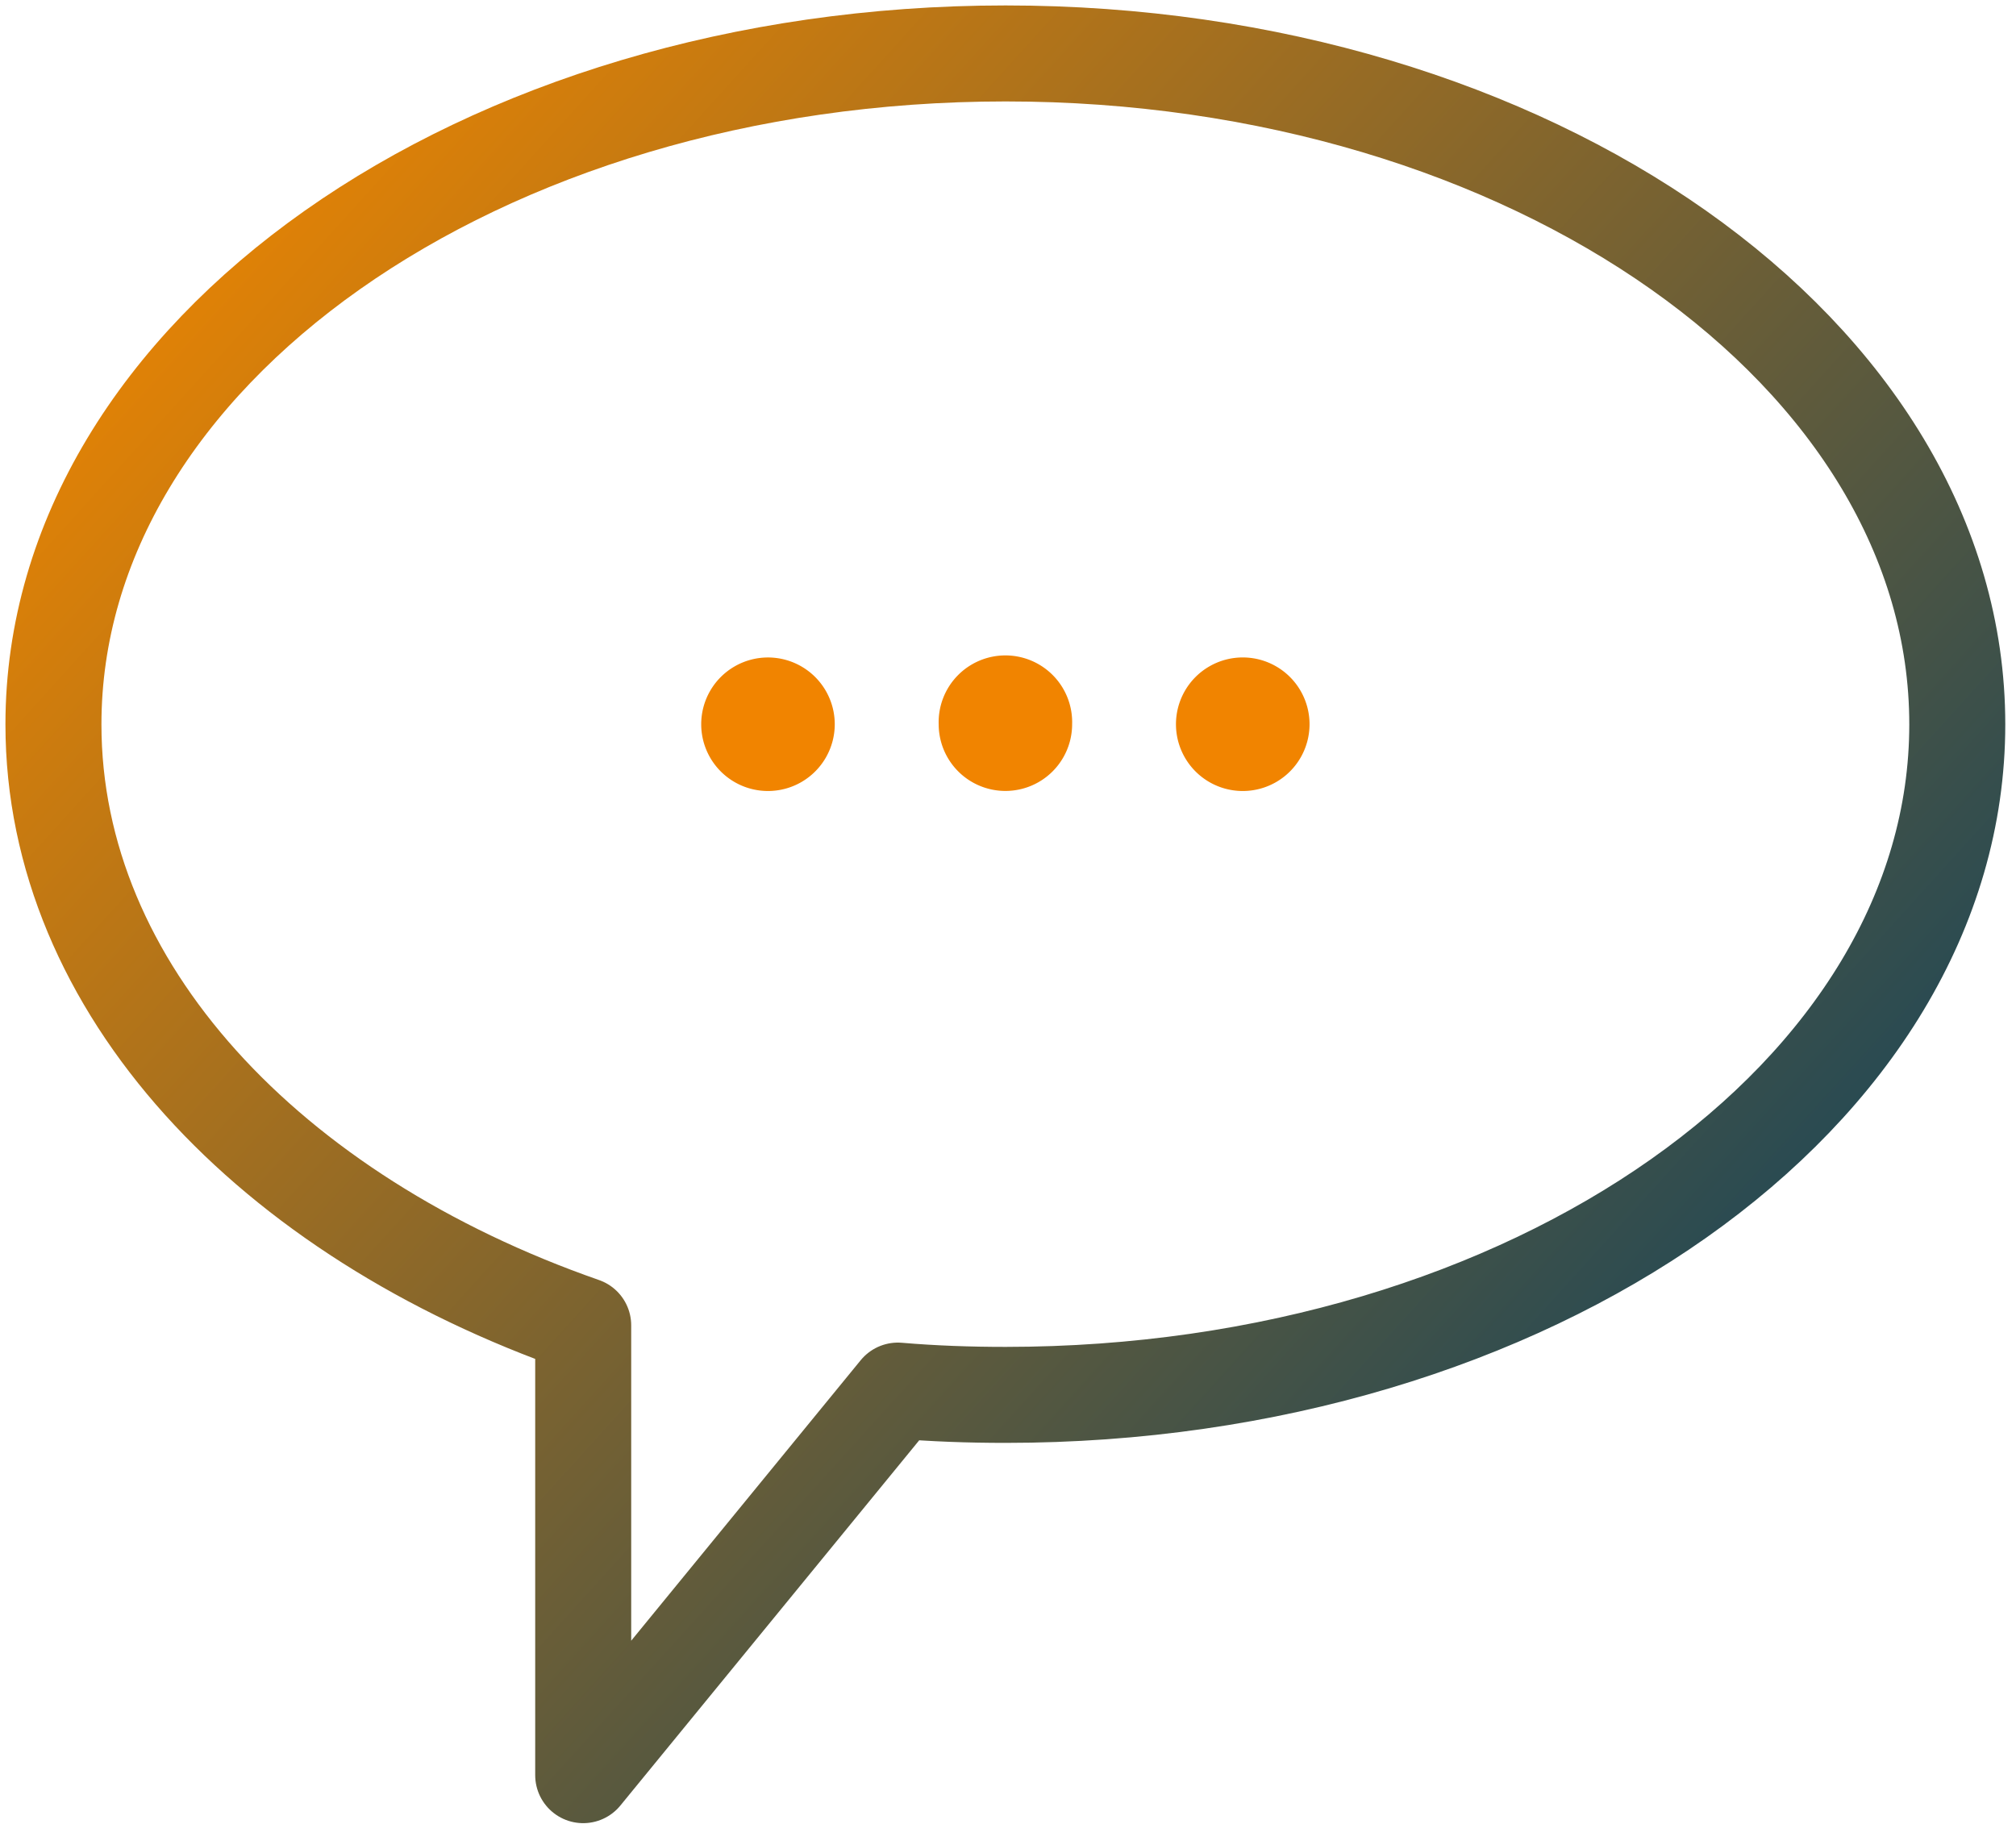 <svg xmlns="http://www.w3.org/2000/svg" width="63" height="57" viewBox="0 0 63 57"><defs><linearGradient id="ui3h03b61a" x1="0%" x2="100%" y1="9.105%" y2="90.895%"><stop offset="0%" stop-color="#EF8600"/><stop offset="100%" stop-color="#003E63"/></linearGradient></defs><g fill="none" fill-rule="evenodd"><path fill="#FFF" d="M-224-3131h1430v4975H-224z"/><path fill="#F18400" d="M26.086 22.633a2.086 2.086 0 11-4.173.001 2.086 2.086 0 014.173-.001m7.418 0a2.085 2.085 0 11-4.17 0 2.086 2.086 0 114.17 0m7.419 0a2.087 2.087 0 11-4.174 0 2.087 2.087 0 014.174 0"/><path stroke="url(#ui3h03b61a)" stroke-linecap="round" stroke-linejoin="round" stroke-width="3" d="M60.165 21.638c0 11.577-13.32 20.954-29.74 20.954-1.14 0-2.267-.04-3.367-.134l-9.833 12.018V40.419C7.419 36.999.67 29.875.67 21.639.671 10.061 13.991.67 30.425.67c16.42 0 29.74 9.39 29.74 20.967z" transform="translate(1 1)"/></g></svg>